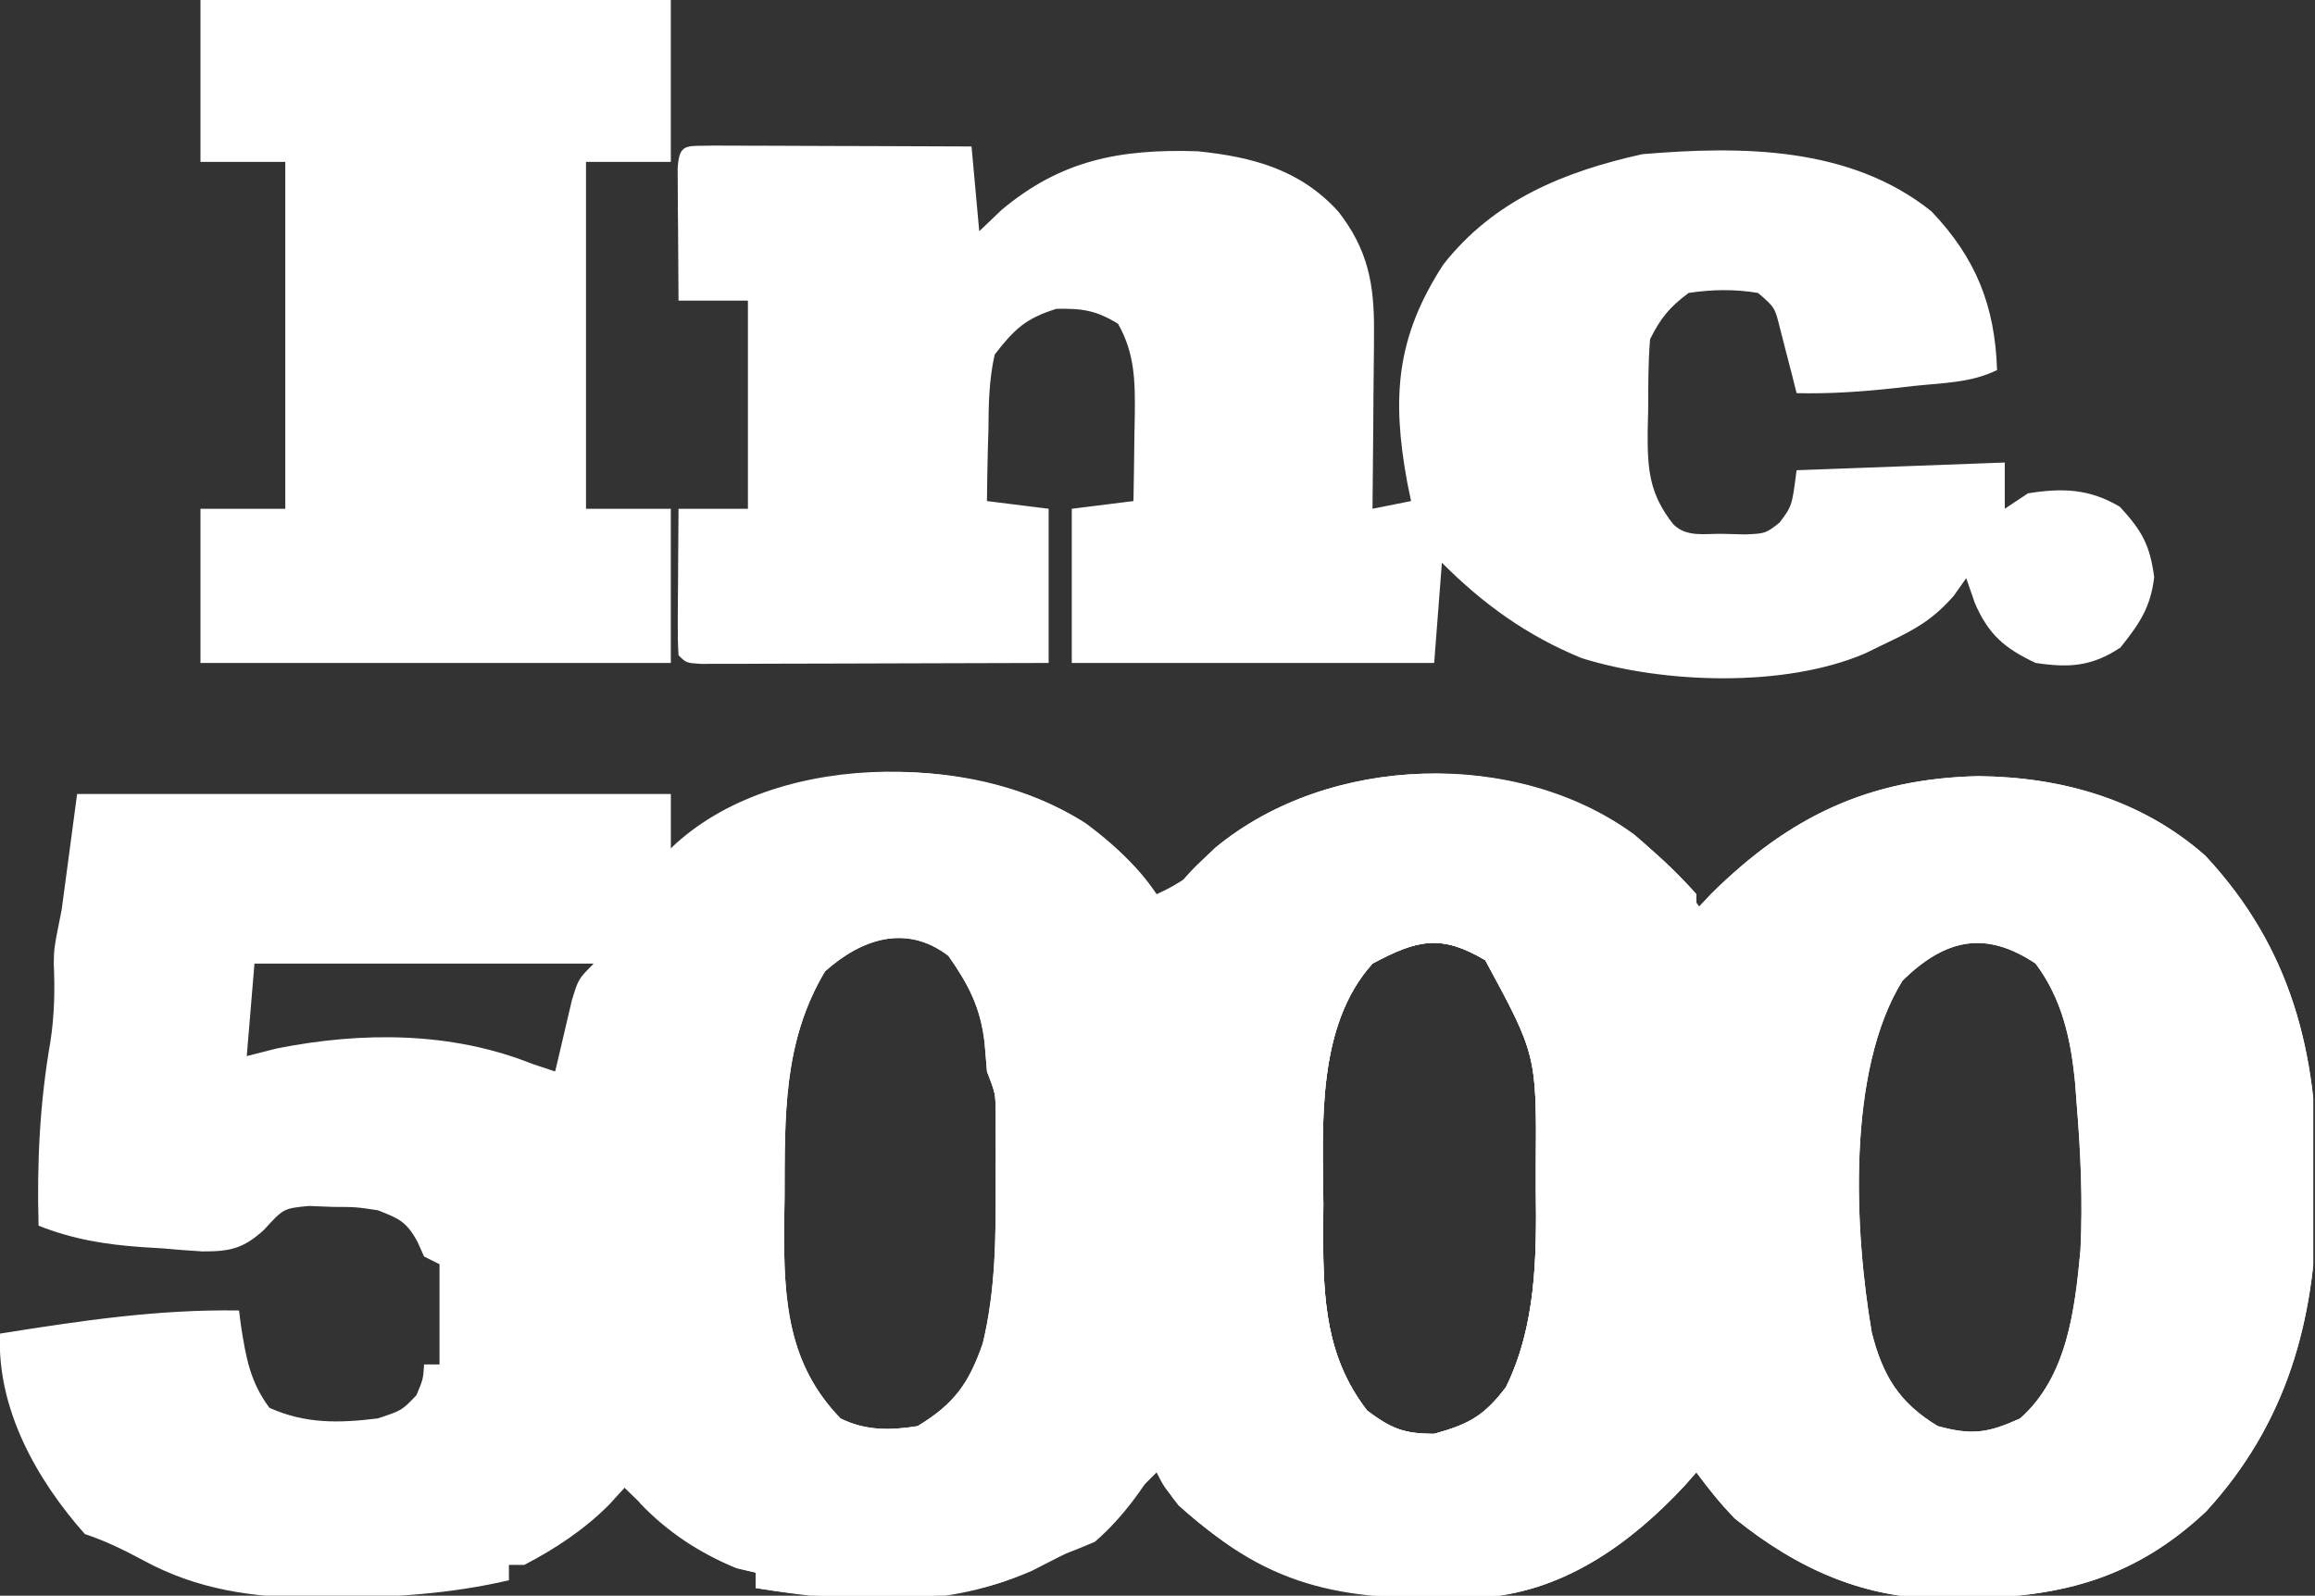 <svg width="190" height="131" viewBox="0 0 190 131" fill="none" xmlns="http://www.w3.org/2000/svg">
<rect x="0" y="0" width="190" height="131" fill="#333333" stroke="none"/>
<g clip-path="url(#clip0_689_239)">
<path d="M89.156 67.677C91.445 69.446 93.318 70.994 94.928 73.41C96.895 72.531 98.272 71.485 99.833 70.008C105.738 64.758 112.129 63.619 119.886 63.761C127.962 64.319 133.888 67.386 139.228 73.41C139.228 73.828 139.228 74.245 139.228 74.676C139.632 74.245 140.037 73.814 140.454 73.37C146.833 67.063 153.336 63.918 162.366 63.719C169.23 63.785 175.779 65.641 180.996 70.246C188.057 77.812 190.227 86.453 190.172 96.628C190.169 97.407 190.165 98.187 190.161 98.991C189.975 108.518 187.664 116.863 181.075 124.07C175.3 129.508 169.299 131.121 161.615 131.197C160.715 131.225 160.715 131.225 159.798 131.253C153.093 131.312 147.588 128.844 142.392 124.671C141.21 123.456 140.237 122.241 139.228 120.874C138.743 121.424 138.743 121.424 138.249 121.986C133.915 126.643 128.5 130.569 121.962 131.121C112.587 131.424 105.665 131.282 98.29 124.869C95.694 122.404 95.694 122.404 94.928 120.874C94.471 121.331 94.471 121.331 94.004 121.798C89.048 126.754 89.048 126.754 86.266 128.151C85.742 128.419 85.217 128.687 84.677 128.962C80.532 130.766 76.91 131.185 72.462 131.118C71.946 131.118 71.429 131.117 70.897 131.117C67.877 131.095 64.998 130.867 62.02 130.366C62.02 129.949 62.02 129.531 62.02 129.101C61.511 128.983 61.002 128.866 60.477 128.745C56.91 127.305 53.973 124.851 51.261 122.139C50.844 122.596 50.426 123.053 49.996 123.524C47.956 125.57 45.596 127.139 43.035 128.468C42.617 128.468 42.199 128.468 41.769 128.468C41.769 128.886 41.769 129.303 41.769 129.734C36.971 130.846 32.32 131.137 27.411 131.158C26.855 131.163 26.3 131.169 25.727 131.175C20.742 131.152 16.218 130.513 11.787 128.112C10.159 127.241 8.72 126.523 6.962 125.937C2.977 121.443 -0.275 115.616 0.001 109.482C6.59 108.433 12.941 107.478 19.619 107.584C19.674 108.011 19.728 108.439 19.785 108.879C20.195 111.486 20.527 113.427 22.111 115.574C25.063 116.899 27.828 116.84 31.01 116.444C32.98 115.794 32.98 115.794 34.175 114.545C34.73 113.226 34.73 113.226 34.807 112.014C35.225 112.014 35.643 112.014 36.073 112.014C36.073 109.299 36.073 106.584 36.073 103.787C35.447 103.473 35.447 103.473 34.807 103.154C34.533 102.547 34.533 102.547 34.254 101.928C33.355 100.281 32.745 100.035 31.01 99.357C29.213 99.086 29.213 99.086 27.292 99.08C26.654 99.055 26.016 99.029 25.359 99.003C23.27 99.205 23.27 99.205 21.671 100.959C19.989 102.5 18.886 102.745 16.613 102.736C15.504 102.669 14.397 102.583 13.29 102.482C12.736 102.448 12.181 102.414 11.61 102.379C8.611 102.164 5.984 101.74 3.165 100.623C3.025 95.424 3.259 90.545 4.151 85.422C4.468 83.285 4.51 81.259 4.413 79.106C4.431 77.84 4.431 77.84 5.063 74.676C5.481 71.543 5.899 68.41 6.329 65.183C22.41 65.183 38.491 65.183 55.059 65.183C55.059 66.854 55.059 68.524 55.059 70.246C55.447 69.826 55.447 69.826 55.842 69.398C57.031 68.278 58.186 67.528 59.607 66.725C60.06 66.464 60.513 66.202 60.979 65.932C69.453 62.14 81.434 62.47 89.156 67.677ZM67.716 79.738C64.236 85.56 64.419 91.698 64.393 98.289C64.38 99.099 64.367 99.91 64.354 100.745C64.329 106.723 64.641 111.964 68.981 116.444C71.032 117.469 73.093 117.432 75.31 117.077C78.311 115.264 79.53 113.558 80.662 110.278C81.727 105.849 81.735 101.519 81.717 96.984C81.72 96.325 81.722 95.667 81.725 94.989C81.724 94.043 81.724 94.043 81.722 93.078C81.722 92.506 81.721 91.934 81.72 91.345C81.698 89.766 81.698 89.766 81.005 87.966C80.94 87.182 80.875 86.399 80.808 85.592C80.465 82.692 79.516 80.865 77.841 78.473C74.391 75.827 70.712 77.068 67.716 79.738ZM112.648 79.106C108.022 84.236 108.556 92.391 108.614 98.843C108.606 99.666 108.599 100.49 108.591 101.338C108.608 106.751 108.83 111.423 112.213 115.811C114.203 117.292 115.232 117.709 117.711 117.709C120.55 116.926 121.82 116.235 123.604 113.873C126.077 108.825 126.126 103.2 126.057 97.696C126.056 97.072 126.056 96.449 126.055 95.807C126.123 86.617 126.123 86.617 121.903 78.829C118.302 76.685 116.338 77.124 112.648 79.106ZM156.156 80.49C151.54 87.909 152.196 101.092 153.625 109.403C154.531 112.944 155.864 115.157 159.044 117.077C161.869 117.843 163.154 117.645 165.807 116.444C169.671 113.01 170.29 107.535 170.752 102.64C170.95 98.575 170.772 94.59 170.435 90.537C170.394 89.982 170.352 89.428 170.31 88.857C169.96 85.292 169.248 82.032 167.073 79.106C162.932 76.347 159.668 77.076 156.156 80.49ZM20.885 79.106C20.676 81.612 20.467 84.118 20.252 86.7C21.485 86.386 21.485 86.386 22.744 86.067C29.697 84.692 37.04 84.679 43.667 87.333C44.294 87.541 44.92 87.75 45.566 87.966C45.741 87.432 45.917 86.898 46.097 86.349C46.327 85.655 46.556 84.962 46.792 84.248C47.02 83.557 47.247 82.867 47.482 82.156C48.097 80.371 48.097 80.371 48.73 79.106C39.541 79.106 30.352 79.106 20.885 79.106Z" fill="white"/>
<path d="M134.175 68.587C136.018 70.096 137.643 71.626 139.225 73.41C139.225 73.828 139.225 74.246 139.225 74.676C139.63 74.245 140.035 73.815 140.451 73.371C146.83 67.064 153.333 63.919 162.364 63.72C169.228 63.785 175.776 65.642 180.993 70.246C188.054 77.813 190.225 86.454 190.17 96.628C190.166 97.408 190.163 98.188 190.159 98.991C189.973 108.519 187.662 116.864 181.073 124.071C175.297 129.508 169.297 131.121 161.612 131.198C160.713 131.225 160.713 131.225 159.795 131.253C153.09 131.313 147.585 128.844 142.39 124.671C141.208 123.457 140.235 122.242 139.225 120.874C138.741 121.425 138.741 121.425 138.246 121.987C133.912 126.643 128.498 130.57 121.959 131.122C111.595 131.456 104.698 130.795 96.738 123.584C95.426 121.977 95.033 121.037 94.926 118.976C95.505 117.988 96.091 117.004 96.706 116.039C98.411 112.651 99.121 108.726 99.989 105.053C100.114 104.527 100.24 104.001 100.369 103.458C101.799 94.56 100.631 83.551 95.559 75.942C95.797 73.05 97.757 71.504 99.751 69.591C109.091 61.864 124.432 61.471 134.175 68.587ZM112.646 79.106C108.019 84.237 108.553 92.391 108.611 98.843C108.604 99.667 108.596 100.49 108.589 101.339C108.605 106.752 108.828 111.423 112.211 115.811C114.201 117.292 115.229 117.71 117.708 117.71C120.548 116.927 121.818 116.236 123.602 113.873C126.075 108.826 126.123 103.201 126.054 97.696C126.054 97.073 126.053 96.45 126.053 95.807C126.12 86.618 126.12 86.618 121.901 78.829C118.3 76.686 116.336 77.124 112.646 79.106ZM156.154 80.49C151.538 87.909 152.193 101.093 153.623 109.404C154.528 112.945 155.861 115.157 159.041 117.077C161.866 117.843 163.152 117.646 165.805 116.444C169.668 113.01 170.288 107.535 170.749 102.64C170.948 98.576 170.769 94.591 170.433 90.537C170.391 89.983 170.35 89.429 170.307 88.858C169.958 85.293 169.246 82.033 167.071 79.106C162.93 76.348 159.666 77.076 156.154 80.49Z" fill="white"/>
<path d="M58.543 11.952C59.531 11.952 60.518 11.956 61.506 11.962C62.284 11.963 62.284 11.963 63.078 11.965C64.742 11.969 66.406 11.976 68.069 11.984C69.194 11.988 70.32 11.991 71.445 11.993C74.209 12 76.973 12.011 79.737 12.024C80.051 15.47 80.051 15.47 80.37 18.985C80.971 18.411 81.571 17.837 82.19 17.245C87.091 13.125 91.947 12.219 98.283 12.417C102.81 12.881 106.706 13.917 109.837 17.364C112.273 20.479 112.802 23.329 112.769 27.244C112.767 27.662 112.766 28.078 112.764 28.508C112.757 29.83 112.741 31.151 112.725 32.473C112.718 33.373 112.713 34.273 112.707 35.174C112.693 37.372 112.672 39.57 112.646 41.768C113.69 41.559 114.734 41.35 115.81 41.135C115.704 40.615 115.598 40.094 115.488 39.558C114.227 32.642 114.572 27.697 118.455 21.722C122.598 16.432 128.378 14.081 134.795 12.657C142.921 11.972 151.829 12.003 158.507 17.339C162.181 21.181 163.737 25.129 163.906 30.377C161.797 31.431 159.425 31.434 157.103 31.682C156.598 31.739 156.092 31.797 155.571 31.856C152.85 32.154 150.194 32.342 147.452 32.275C147.33 31.787 147.208 31.299 147.082 30.797C146.917 30.162 146.752 29.527 146.582 28.874C146.421 28.242 146.259 27.611 146.093 26.96C145.665 25.235 145.665 25.235 144.288 24.048C142.366 23.729 140.518 23.76 138.592 24.048C137.009 25.235 136.302 26.098 135.428 27.845C135.261 29.806 135.282 31.772 135.27 33.739C135.257 34.28 135.244 34.821 135.23 35.379C135.211 38.468 135.333 40.512 137.327 43.034C138.423 44.13 139.871 43.801 141.361 43.825C142.289 43.849 142.289 43.849 143.235 43.874C144.912 43.797 144.912 43.797 146.053 42.905C147.075 41.546 147.075 41.546 147.452 38.604C153.091 38.395 158.73 38.186 164.539 37.971C164.539 39.224 164.539 40.477 164.539 41.768C165.166 41.35 165.792 40.933 166.438 40.502C169.287 40.043 171.496 40.123 173.992 41.61C175.793 43.574 176.455 44.736 176.801 47.385C176.499 49.897 175.595 51.194 174.032 53.159C171.678 54.728 169.798 54.833 167.071 54.425C164.497 53.211 163.207 52.089 162.087 49.52C161.852 48.842 161.617 48.163 161.375 47.464C161.036 47.943 160.696 48.423 160.347 48.917C158.692 50.801 157.299 51.615 155.047 52.685C154.394 53.001 153.741 53.318 153.069 53.644C146.494 56.467 136.539 56.135 129.812 54.029C125.313 52.18 121.765 49.622 118.341 46.198C118.132 48.913 117.924 51.628 117.708 54.425C107.893 54.425 98.077 54.425 87.964 54.425C87.964 50.248 87.964 46.071 87.964 41.768C89.635 41.559 91.306 41.35 93.027 41.135C93.061 39.302 93.087 37.47 93.106 35.637C93.117 35.12 93.127 34.604 93.138 34.071C93.161 31.316 93.156 29.046 91.761 26.579C89.955 25.476 88.814 25.309 86.699 25.353C84.178 26.141 83.257 27.015 81.636 29.111C81.169 31.18 81.136 33.205 81.122 35.321C81.106 35.88 81.09 36.439 81.073 37.015C81.036 38.388 81.018 39.762 81.003 41.135C82.674 41.344 84.344 41.553 86.066 41.768C86.066 45.945 86.066 50.122 86.066 54.425C81.841 54.441 77.617 54.452 73.393 54.46C71.954 54.463 70.516 54.467 69.078 54.473C67.015 54.48 64.953 54.484 62.89 54.487C62.243 54.49 61.596 54.493 60.928 54.497C60.333 54.497 59.738 54.497 59.124 54.497C58.597 54.498 58.07 54.5 57.527 54.501C56.322 54.425 56.322 54.425 55.689 53.792C55.634 52.896 55.621 51.998 55.627 51.1C55.629 50.56 55.631 50.019 55.633 49.462C55.639 48.894 55.644 48.326 55.65 47.74C55.652 47.17 55.655 46.599 55.658 46.011C55.666 44.597 55.677 43.182 55.689 41.768C57.569 41.768 59.448 41.768 61.385 41.768C61.385 36.129 61.385 30.491 61.385 24.681C59.505 24.681 57.626 24.681 55.689 24.681C55.672 22.69 55.659 20.699 55.65 18.709C55.644 18.14 55.639 17.572 55.633 16.987C55.631 16.446 55.629 15.906 55.627 15.349C55.622 14.598 55.622 14.598 55.617 13.832C55.749 11.68 56.321 12.024 58.543 11.952Z" fill="white"/>
<path d="M89.112 67.588C92.385 70.035 94.48 72.248 96.194 75.941C96.406 76.323 96.617 76.705 96.835 77.098C102.347 87.181 102.338 98.869 99.465 109.7C97.566 115.646 94.698 122.376 89.866 126.569C88.824 127.021 87.767 127.441 86.702 127.835C86.198 128.104 85.695 128.374 85.176 128.651C78.025 132.253 69.753 131.64 62.02 130.367C62.02 129.949 62.02 129.531 62.02 129.101C61.257 128.925 61.257 128.925 60.478 128.745C57.438 127.518 54.796 125.788 52.528 123.405C51.766 121.412 51.797 120.521 52.503 118.498C52.798 117.912 53.094 117.325 53.398 116.721C56.146 111.186 56.846 105.151 55.067 99.144C52.88 94.352 49.678 91.184 45.566 87.966C45.851 86.725 46.142 85.486 46.437 84.248C46.598 83.558 46.76 82.867 46.926 82.156C47.465 80.371 47.465 80.371 48.731 79.106C51.025 79.027 51.025 79.027 53.161 79.106C53.131 78.746 53.102 78.386 53.072 78.016C52.934 75.06 53.006 72.585 54.686 70.013C62.869 61.609 79.725 61.569 89.112 67.588ZM67.716 79.739C64.236 85.56 64.42 91.698 64.394 98.289C64.381 99.1 64.368 99.91 64.354 100.745C64.329 106.723 64.642 111.964 68.982 116.444C71.033 117.469 73.093 117.432 75.31 117.077C78.312 115.264 79.53 113.558 80.662 110.279C81.728 105.849 81.735 101.52 81.718 96.984C81.72 96.325 81.723 95.667 81.725 94.989C81.724 94.043 81.724 94.043 81.723 93.078C81.722 92.506 81.722 91.934 81.721 91.346C81.699 89.766 81.699 89.766 81.006 87.966C80.941 87.182 80.876 86.399 80.808 85.592C80.466 82.692 79.516 80.865 77.842 78.473C74.391 75.827 70.712 77.068 67.716 79.739Z" fill="white"/>
<path d="M134.145 68.523C141.18 74.501 144.036 82.243 145.356 91.209C146.247 102.263 144.488 113.94 137.327 122.773C132.651 127.739 127.288 130.95 120.378 131.173C110.552 131.422 104.228 130.369 96.738 123.583C95.426 121.977 95.033 121.036 94.926 118.975C95.505 117.988 96.091 117.004 96.706 116.039C98.411 112.65 99.121 108.726 99.989 105.053C100.114 104.527 100.24 104 100.369 103.458C101.799 94.559 100.631 83.551 95.559 75.942C95.797 73.05 97.757 71.504 99.751 69.591C109.012 61.93 124.465 61.398 134.145 68.523ZM112.646 79.106C108.019 84.236 108.553 92.391 108.611 98.843C108.604 99.666 108.596 100.49 108.589 101.338C108.605 106.751 108.828 111.423 112.211 115.811C114.201 117.292 115.229 117.71 117.708 117.71C120.548 116.926 121.818 116.235 123.602 113.873C126.075 108.825 126.123 103.2 126.054 97.696C126.054 97.073 126.053 96.449 126.053 95.807C126.12 86.617 126.12 86.617 121.901 78.829C118.3 76.685 116.336 77.124 112.646 79.106Z" fill="white"/>
<path d="M16.453 0C29.192 0 41.932 0 55.057 0C55.057 4.386 55.057 8.771 55.057 13.29C52.76 13.29 50.462 13.29 48.096 13.29C48.096 22.688 48.096 32.086 48.096 41.768C50.393 41.768 52.69 41.768 55.057 41.768C55.057 45.945 55.057 50.122 55.057 54.425C42.318 54.425 29.578 54.425 16.453 54.425C16.453 50.248 16.453 46.072 16.453 41.768C18.75 41.768 21.048 41.768 23.415 41.768C23.415 32.37 23.415 22.973 23.415 13.29C21.117 13.29 18.82 13.29 16.453 13.29C16.453 8.904 16.453 4.519 16.453 0Z" fill="white"/>
<path d="M94.926 75.942C95.344 75.942 95.762 75.942 96.192 75.942C102 86.558 102.517 98.186 99.463 109.701C98.285 113.385 96.69 116.799 94.926 120.242C93.726 118.442 92.92 116.77 92.078 114.784C91.811 114.162 91.543 113.54 91.267 112.9C87.537 102.497 87.99 89.801 92.635 79.749C93.35 78.437 94.088 77.179 94.926 75.942Z" fill="white"/>
<path d="M45.567 87.966C50.286 91.128 55.094 95.443 56.325 101.256C56.886 107.26 56.359 112.249 53.794 117.71C53.599 118.129 53.404 118.548 53.203 118.98C52.789 119.833 52.346 120.673 51.895 121.507C49.268 118.692 48.124 115.572 46.833 112.014C46.585 111.348 46.337 110.683 46.081 109.997C44.978 106.179 44.834 102.388 44.855 98.447C44.853 97.997 44.85 97.546 44.848 97.082C44.853 93.993 45.133 91.024 45.567 87.966Z" fill="white"/>
<path d="M53.16 72.144C53.958 73.74 53.742 74.584 53.516 76.337C53.452 76.854 53.388 77.372 53.321 77.904C53.268 78.301 53.215 78.697 53.16 79.106C51.699 79.106 50.237 79.106 48.73 79.106C50.192 76.809 51.654 74.511 53.16 72.144Z" fill="white"/>
</g>
<defs>
<clipPath id="clip0_689_239">
<rect width="189.855" height="131" fill="white"/>
</clipPath>
</defs>
</svg>

